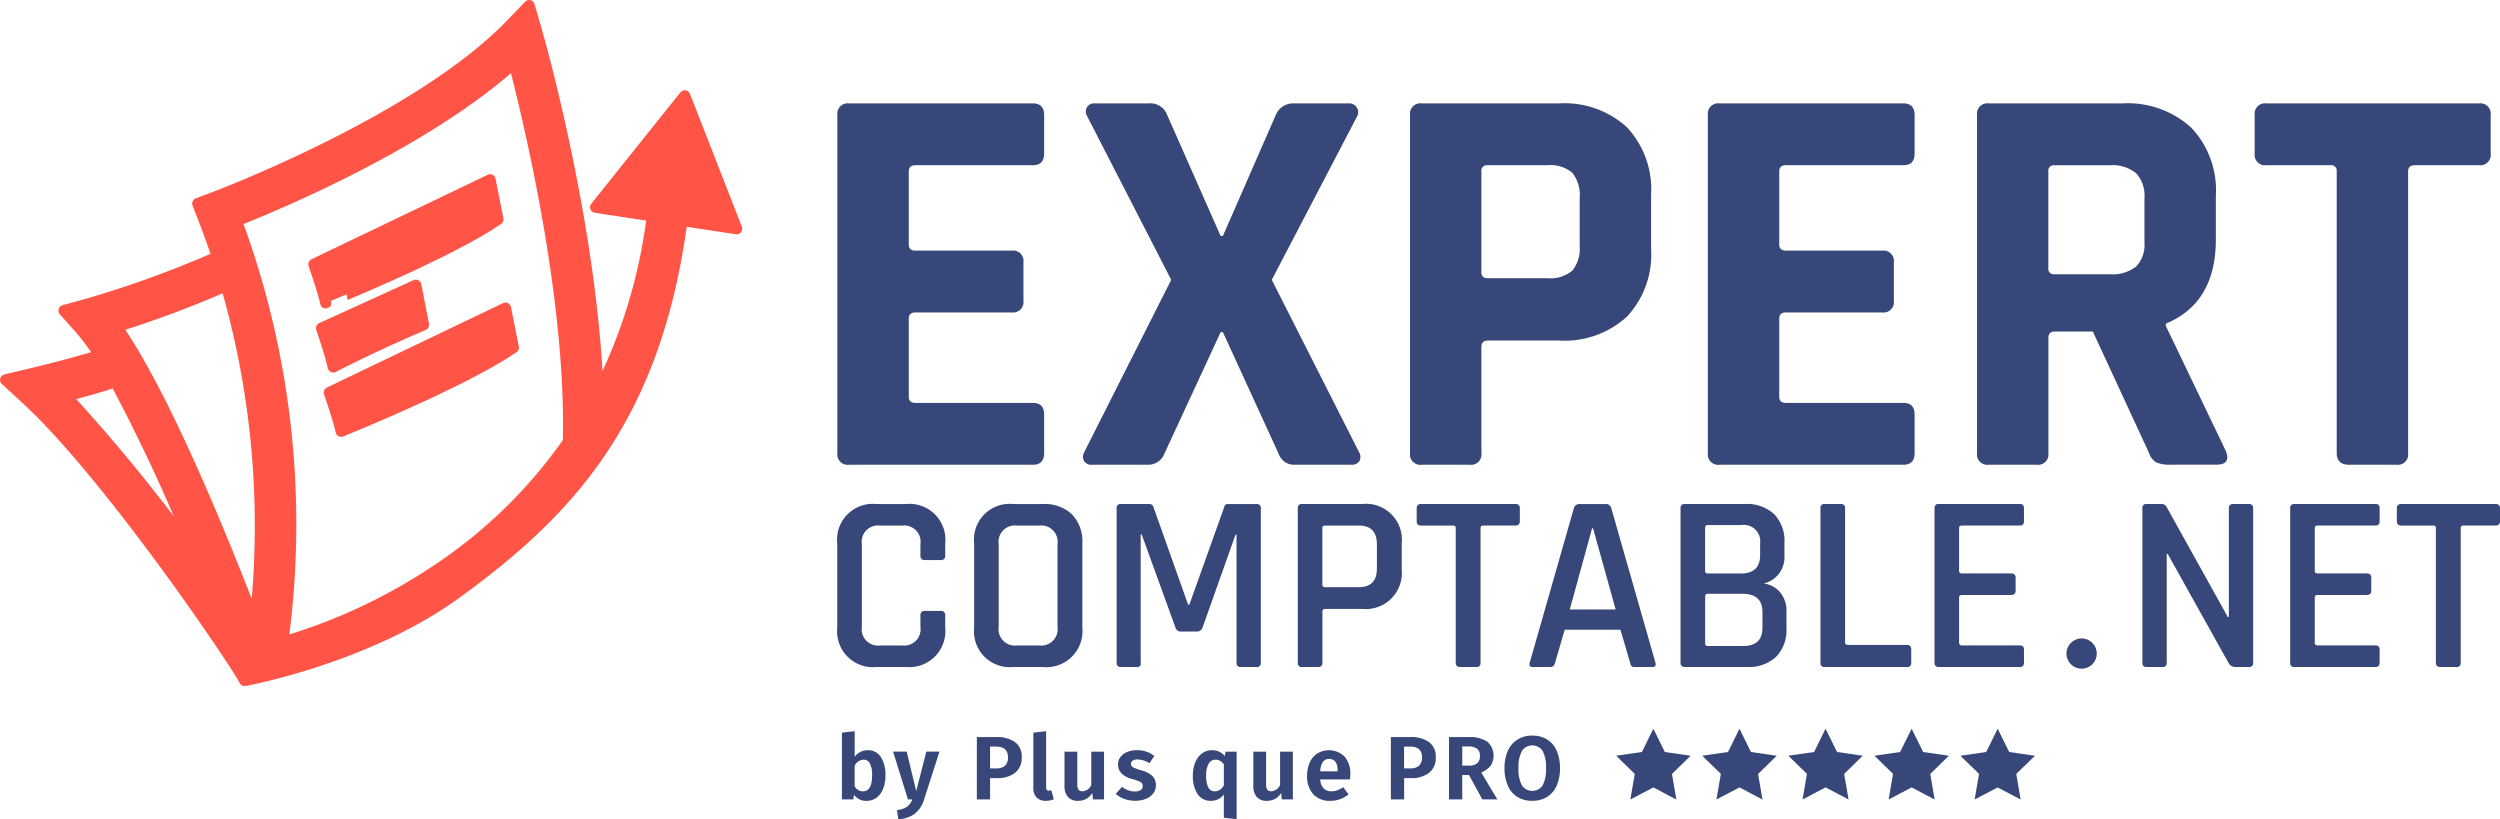 <svg xmlns="http://www.w3.org/2000/svg" width="223.098" height="73.105" viewBox="0 0 223.098 73.105"><defs><style>.a,.c{fill:#384779}.b{fill:#ff5446;stroke:#ff5446;stroke-linecap:round;stroke-linejoin:round}.c{fill-rule:evenodd}</style></defs><g transform="translate(.5 .5)"><path class="a" d="M91.678 40.974h-16.4a.931.931 0 0 1-1.053-1.053V9.78a.931.931 0 0 1 1.053-1.053h16.4q1 0 1 1.053v3.41q0 1.053-1 1.053h-10.48q-.6 0-.6.552v6.519q0 .552.6.552h8.58a.93.93 0 0 1 1.053 1.053v3.41a.931.931 0 0 1-1.053 1.053h-8.58q-.6 0-.6.551v6.971q0 .552.6.551h10.48q1 0 1 1.053v3.41q0 1.056-1 1.056zm10.232 0h-4.965a.755.755 0 0 1-.7-.326.8.8 0 0 1 0-.777l7.773-15.4-7.522-14.643a.755.755 0 0 1 0-.752.74.74 0 0 1 .7-.351h4.814a1.6 1.6 0 0 1 1.655 1.053l4.764 10.782h.2l4.714-10.782a1.673 1.673 0 0 1 1.6-1.053h4.915a.784.784 0 0 1 .727.376.762.762 0 0 1 .025.777l-7.617 14.596 7.773 15.345a.828.828 0 0 1 .05.827.812.812 0 0 1-.752.326h-5.015a1.453 1.453 0 0 1-1.454-1L108.63 29.14h-.2l-5.016 10.834a1.544 1.544 0 0 1-1.504 1zm28.735 0h-4.263a.931.931 0 0 1-1.053-1.053V9.78a.931.931 0 0 1 1.053-1.053h12.236a8.263 8.263 0 0 1 6.068 2.131 8.121 8.121 0 0 1 2.157 6.043v4.814a8.117 8.117 0 0 1-2.157 6.043 8.258 8.258 0 0 1-6.068 2.132H132.3q-.6 0-.6.551v9.478a.931.931 0 0 1-1.055 1.055zm1.6-16.649h5.316a3.061 3.061 0 0 0 2.256-.677 3.154 3.154 0 0 0 .652-2.232v-4.212a3.242 3.242 0 0 0-.652-2.282 3.061 3.061 0 0 0-2.256-.677h-5.311a.488.488 0 0 0-.552.552v8.977a.488.488 0 0 0 .552.549zm37.114 16.649h-16.4a.931.931 0 0 1-1.053-1.053V9.78a.931.931 0 0 1 1.053-1.053h16.4q1 0 1 1.053v3.41q0 1.053-1 1.053h-10.48q-.6 0-.6.552v6.519q0 .552.6.552h8.575a.931.931 0 0 1 1.053 1.053v3.41a.931.931 0 0 1-1.053 1.053h-8.575q-.6 0-.6.551v6.971q0 .552.6.551h10.48q1 0 1 1.053v3.41q.003 1.056-1 1.056zm11.885 0h-4.263a.931.931 0 0 1-1.053-1.053V9.78a.931.931 0 0 1 1.053-1.053h11.935a8.384 8.384 0 0 1 6.118 2.156 8.1 8.1 0 0 1 2.207 6.068v3.911q0 5.668-4.464 7.523v.2l5.366 11.183q.451 1.2-.853 1.2h-4.062a3.1 3.1 0 0 1-1.3-.2 1.486 1.486 0 0 1-.652-.853l-5.015-10.832h-3.363q-.6 0-.6.551v10.28a.931.931 0 0 1-1.054 1.06zm1.6-17h4.914a3.453 3.453 0 0 0 2.357-.677 2.8 2.8 0 0 0 .752-2.181v-3.912a2.965 2.965 0 0 0-.752-2.257 3.37 3.37 0 0 0-2.357-.7h-4.914a.488.488 0 0 0-.552.552v8.625a.487.487 0 0 0 .557.55zm30.495 17h-4.213q-1.1 0-1.1-1.053V14.795a.488.488 0 0 0-.551-.552h-5.717a.931.931 0 0 1-1.053-1.053V9.78a.931.931 0 0 1 1.053-1.053h18.956a.931.931 0 0 1 1.053 1.053v3.41a.931.931 0 0 1-1.053 1.053h-5.716q-.6 0-.6.552v25.124a.931.931 0 0 1-1.059 1.055zM80.346 59.024h-2.624a3.2 3.2 0 0 1-3.506-3.506v-7.532a3.188 3.188 0 0 1 3.506-3.506h2.624a3.2 3.2 0 0 1 3.507 3.506v1.085a.36.36 0 0 1-.407.407h-1.424c-.257 0-.385-.135-.385-.407v-.995a1.46 1.46 0 0 0-1.629-1.674H78.04a1.46 1.46 0 0 0-1.629 1.674v7.351a1.46 1.46 0 0 0 1.629 1.674h1.968a1.46 1.46 0 0 0 1.629-1.674v-1c0-.271.128-.407.385-.407h1.424a.36.36 0 0 1 .407.407v1.087a3.216 3.216 0 0 1-3.507 3.506zm12.214 0h-2.624a3.2 3.2 0 0 1-3.506-3.506v-7.532a3.187 3.187 0 0 1 3.506-3.506h2.624a3.545 3.545 0 0 1 2.6.916 3.477 3.477 0 0 1 .927 2.59v7.532a3.218 3.218 0 0 1-3.529 3.506zm-2.307-1.923h1.968a1.469 1.469 0 0 0 1.651-1.674v-7.351a1.469 1.469 0 0 0-1.651-1.674h-1.968a1.46 1.46 0 0 0-1.629 1.674v7.351a1.46 1.46 0 0 0 1.629 1.674zm18.844-12.621h2.534a.34.34 0 0 1 .384.384v13.775a.34.34 0 0 1-.384.385h-1.4a.34.34 0 0 1-.385-.385V47.216h-.09l-2.94 8.279a.5.5 0 0 1-.5.362h-1.447a.484.484 0 0 1-.475-.362l-3.009-8.3h-.091v11.444a.311.311 0 0 1-.384.385h-1.38a.34.34 0 0 1-.384-.385v-13.78a.339.339 0 0 1 .384-.384h2.533a.377.377 0 0 1 .362.248l3.1 8.732h.113l3.122-8.732c.026-.164.137-.243.337-.243zm8.028 14.544h-1.426a.34.34 0 0 1-.384-.385v-13.78a.339.339 0 0 1 .384-.384h5.384a3.2 3.2 0 0 1 3.506 3.506v2.352a3.216 3.216 0 0 1-3.506 3.506h-3.3q-.271 0-.271.226v4.569a.34.34 0 0 1-.387.39zm.633-7.125h3.008q1.606 0 1.607-1.674v-2.149q0-1.674-1.607-1.674h-3.011q-.249 0-.249.225v5.045q.003.227.249.227zm13.48 7.125h-1.424q-.407 0-.407-.385V46.628a.2.2 0 0 0-.226-.225h-2.85q-.407 0-.407-.385v-1.159q0-.384.407-.384h8.392q.407 0 .407.384v1.154q0 .385-.407.385h-2.85q-.249 0-.249.225v12.016a.34.34 0 0 1-.386.385zm6.628 0h-1.629q-.318 0-.226-.385l3.936-13.775a.507.507 0 0 1 .543-.384h2.262a.487.487 0 0 1 .543.384l3.937 13.775q.089.385-.249.385h-1.606a.394.394 0 0 1-.283-.079.612.612 0 0 1-.124-.306l-.86-2.94h-4.976l-.86 2.94q-.092.385-.408.385zm3.709-12.374l-1.99 7.239h4.095l-2.014-7.239zm7.895 11.989v-13.78a.339.339 0 0 1 .384-.384h5.36a3.568 3.568 0 0 1 2.6.9 3.407 3.407 0 0 1 .928 2.556v1.109a2.411 2.411 0 0 1-1.855 2.533 2.262 2.262 0 0 1 1.459.769 2.575 2.575 0 0 1 .577 1.764v1.453a3.409 3.409 0 0 1-.927 2.556 3.538 3.538 0 0 1-2.579.905h-5.565a.34.34 0 0 1-.382-.381zm2.443-7.962h2.94q1.719 0 1.719-1.651v-1.04a1.46 1.46 0 0 0-1.674-1.629h-2.986q-.249 0-.249.226v3.868q.001.226.25.226zm0 6.47h3.167q1.7 0 1.7-1.629v-1.4q0-1.629-1.787-1.629h-3.076c-.166 0-.249.076-.249.226v4.207c-.004.149.079.225.245.225zm17.756 1.877h-7.33a.34.34 0 0 1-.384-.385v-13.78a.339.339 0 0 1 .384-.384h1.43a.34.34 0 0 1 .385.384v11.966c0 .151.09.226.271.226h5.248c.256 0 .385.136.385.407v1.176a.34.34 0 0 1-.389.39zm10.088 0h-7.238a.34.34 0 0 1-.385-.385v-13.78a.339.339 0 0 1 .385-.384h7.238q.361 0 .362.384v1.154q0 .385-.362.385H174.6q-.272 0-.271.225v3.823q0 .226.271.226h4.365c.271 0 .407.129.407.385v1.154q0 .384-.407.384H174.6c-.181 0-.271.076-.271.226v4.027q0 .249.271.249h5.157q.361 0 .362.385v1.153q0 .389-.362.389zm12.712 0h-1.4a.34.34 0 0 1-.385-.385v-13.78a.339.339 0 0 1 .385-.384h1.267a.515.515 0 0 1 .5.248l5.474 9.84h.091v-9.7a.339.339 0 0 1 .384-.384h1.4a.34.34 0 0 1 .385.384v13.776a.34.34 0 0 1-.385.385h-1.221a.674.674 0 0 1-.588-.362l-5.429-9.727h-.09v9.7a.34.34 0 0 1-.388.389zm19.023 0h-7.235a.34.34 0 0 1-.384-.385v-13.78a.339.339 0 0 1 .384-.384h7.239q.361 0 .362.384v1.154q0 .385-.362.385h-5.157q-.271 0-.271.225v3.823q0 .226.271.226h4.366c.271 0 .407.129.407.385v1.154q0 .384-.407.384h-4.366c-.181 0-.271.076-.271.226v4.027q0 .249.271.249h5.157q.361 0 .362.385v1.153q-.001.389-.366.389zm7.215 0h-1.425c-.271 0-.407-.128-.407-.385V46.628a.2.2 0 0 0-.226-.225h-2.85q-.407 0-.407-.385v-1.159q0-.384.407-.384h8.392c.271 0 .407.128.407.384v1.154c0 .257-.137.385-.407.385h-2.85c-.166 0-.249.075-.249.225v12.016a.34.34 0 0 1-.385.385z"/><path class="b" d="M40.162 52.468c9.994-7.243 17.825-15.5 20.193-33.3l4.879.743-4.63-11.853-7.95 9.936 5.065.772a47.127 47.127 0 0 1-4.857 15.812c-.552-14.995-5.278-31.587-5.5-32.356L46.721 0l-1.6 1.666c-8.318 8.647-26.52 15.458-26.7 15.526l-1.272.472.493 1.263a74.655 74.655 0 0 1 1.262 3.5 93.789 93.789 0 0 1-11.62 4.221l-2.072.57 1.431 1.6a19.578 19.578 0 0 1 1.762 2.388c-1.835.591-4.733 1.321-5.96 1.614l-2.439.581 1.846 1.7c7.29 6.7 18.641 23.456 19.479 25.121-.007.005 10.863-1.98 18.831-7.754zM19.696 24.995a77.068 77.068 0 0 1 2.556 30.082c-2.646-6.916-8.027-20.265-12.368-26.419a96.862 96.862 0 0 0 9.812-3.664zm-9.9 8.561a154.36 154.36 0 0 1 7.228 15.587 153.018 153.018 0 0 0-11.647-14.3c1.421-.37 3.182-.854 4.421-1.287zm40.428 5.381A43.735 43.735 0 0 1 38.751 50.2a50.157 50.157 0 0 1-14.028 6.622 77.938 77.938 0 0 0-4.127-37.615c4.076-1.613 16.947-7.037 24.783-14.091 1.463 5.646 5.165 21.269 4.847 33.821z"/><path class="b" d="M43.931 19.073l-.7-3.523-15.718 7.534s.845 2.4 1.056 3.453c-.003 0 10.85-4.364 15.362-7.464zm-6.641 9.412l-.685-3.528-8.407 3.829s.832 2.4 1.038 3.459c0 0 3.322-1.744 8.054-3.76zm-8.402 6.046s.844 2.4 1.056 3.453c0 0 10.854-4.364 15.365-7.463l-.7-3.524z"/><ellipse class="a" cx="1.353" cy="1.353" rx="1.353" ry="1.353" transform="translate(183.908 56.47)"/></g><path class="a" d="M78.6 67.545a2.882 2.882 0 0 1 .414 1.664 3.118 3.118 0 0 1-.2 1.17 1.831 1.831 0 0 1-.587.8 1.442 1.442 0 0 1-.9.29 1.336 1.336 0 0 1-1.117-.547l-.064.418h-1.015v-5.96l1.142-.129v2.283a1.44 1.44 0 0 1 1.166-.587 1.335 1.335 0 0 1 1.161.598zm-.776 1.664a2.212 2.212 0 0 0-.2-1.1.629.629 0 0 0-.567-.318.937.937 0 0 0-.788.547v1.825a.837.837 0 0 0 .731.458q.824 0 .824-1.415zm4.639 2.136a2.542 2.542 0 0 1-.808 1.254 2.614 2.614 0 0 1-1.491.507l-.117-.821a1.986 1.986 0 0 0 .9-.29 1.5 1.5 0 0 0 .47-.659h-.394l-1.326-4.261h1.214l.852 3.521.9-3.521h1.174zm8.114-5.121a1.574 1.574 0 0 1 .6 1.343 1.679 1.679 0 0 1-.595 1.4 2.5 2.5 0 0 1-1.592.47h-.635v1.9h-1.182v-5.563h1.72a2.755 2.755 0 0 1 1.684.45zm-.9 2.114a.964.964 0 0 0 .273-.772q0-.941-1.077-.941h-.523v1.945h.539a1.18 1.18 0 0 0 .792-.232zm2.827 2.826a1.186 1.186 0 0 1-.29-.856V65.38l1.142-.129v5.024q0 .282.233.281a.5.5 0 0 0 .225-.048l.233.812a1.8 1.8 0 0 1-.731.145 1.072 1.072 0 0 1-.812-.301zm6.02.173h-.989l-.056-.571a1.486 1.486 0 0 1-.547.527 1.556 1.556 0 0 1-.748.173 1.111 1.111 0 0 1-.884-.35 1.435 1.435 0 0 1-.305-.977v-3.063h1.142v2.918a.779.779 0 0 0 .112.478.426.426 0 0 0 .354.141.92.92 0 0 0 .78-.555v-2.982h1.141zm4.486-3.875l-.434.651a1.99 1.99 0 0 0-1.061-.338.765.765 0 0 0-.434.1.325.325 0 0 0-.153.281.344.344 0 0 0 .068.217.64.64 0 0 0 .257.169 5.794 5.794 0 0 0 .567.193 2.376 2.376 0 0 1 1 .494 1.108 1.108 0 0 1 .329.848 1.165 1.165 0 0 1-.245.74 1.537 1.537 0 0 1-.663.478 2.528 2.528 0 0 1-.933.165 2.793 2.793 0 0 1-.981-.165 2.267 2.267 0 0 1-.756-.454l.563-.627a1.832 1.832 0 0 0 1.142.418.915.915 0 0 0 .51-.125.389.389 0 0 0 .189-.342.432.432 0 0 0-.072-.265.657.657 0 0 0-.265-.181 4.784 4.784 0 0 0-.6-.2 2.03 2.03 0 0 1-.953-.5 1.128 1.128 0 0 1-.31-.808 1.084 1.084 0 0 1 .209-.651 1.383 1.383 0 0 1 .592-.448 2.228 2.228 0 0 1 .888-.165 2.4 2.4 0 0 1 1.546.515zm7.347-.386v6.029l-1.142-.129v-2.074a1.4 1.4 0 0 1-1.15.563 1.364 1.364 0 0 1-1.2-.607 2.894 2.894 0 0 1-.414-1.652 3.016 3.016 0 0 1 .213-1.17 1.859 1.859 0 0 1 .6-.8 1.488 1.488 0 0 1 .912-.29 1.472 1.472 0 0 1 1.126.523l.064-.394zm-1.511 3.412a1.334 1.334 0 0 0 .37-.39v-1.905a1.381 1.381 0 0 0-.338-.3.759.759 0 0 0-.394-.1.7.7 0 0 0-.619.346 2 2 0 0 0-.225 1.069 2.191 2.191 0 0 0 .2 1.085.627.627 0 0 0 .567.322.8.8 0 0 0 .439-.127zm6.528.849h-.989l-.056-.571a1.486 1.486 0 0 1-.547.527 1.556 1.556 0 0 1-.748.173 1.111 1.111 0 0 1-.884-.35 1.435 1.435 0 0 1-.305-.977v-3.063h1.142v2.918a.779.779 0 0 0 .112.478.426.426 0 0 0 .354.141.92.92 0 0 0 .78-.555v-2.982h1.141zm5.105-1.785h-2.661a1.265 1.265 0 0 0 .314.82.982.982 0 0 0 .7.241 1.479 1.479 0 0 0 .514-.088 2.406 2.406 0 0 0 .522-.281l.474.643a2.5 2.5 0 0 1-1.616.579 1.961 1.961 0 0 1-1.543-.6 2.36 2.36 0 0 1-.539-1.632 2.866 2.866 0 0 1 .229-1.17 1.879 1.879 0 0 1 .667-.816 2.01 2.01 0 0 1 2.456.273 2.317 2.317 0 0 1 .506 1.592q.001.077-.023.439zm-1.109-.764q0-1.061-.764-1.061a.65.65 0 0 0-.551.261 1.618 1.618 0 0 0-.237.848h1.552zm8.155-2.564a1.574 1.574 0 0 1 .6 1.343 1.68 1.68 0 0 1-.595 1.4 2.5 2.5 0 0 1-1.592.47h-.635v1.9h-1.182v-5.563h1.72a2.756 2.756 0 0 1 1.684.45zm-.9 2.114a.965.965 0 0 0 .273-.772q0-.941-1.077-.941h-.523v1.945h.539a1.181 1.181 0 0 0 .791-.232zm4.465.821h-.6v2.178h-1.182v-5.563h1.736a2.824 2.824 0 0 1 1.68.414 1.658 1.658 0 0 1 .293 2.15 2.073 2.073 0 0 1-.832.6l1.439 2.4h-1.343zm-.6-.836h.619a1.051 1.051 0 0 0 .716-.213.851.851 0 0 0 .241-.671.74.74 0 0 0-.253-.623 1.288 1.288 0 0 0-.792-.2h-.531zm7.569-2.337a2.2 2.2 0 0 1 .852.993 3.774 3.774 0 0 1 .3 1.576 3.757 3.757 0 0 1-.3 1.563 2.225 2.225 0 0 1-.852 1 2.442 2.442 0 0 1-1.318.346 2.487 2.487 0 0 1-1.323-.342 2.19 2.19 0 0 1-.856-1 3.781 3.781 0 0 1-.3-1.572 3.7 3.7 0 0 1 .3-1.556 2.27 2.27 0 0 1 .86-1 2.427 2.427 0 0 1 1.314-.35 2.462 2.462 0 0 1 1.323.342zm-2.239 1.025a2.947 2.947 0 0 0-.31 1.543 2.917 2.917 0 0 0 .314 1.543 1.114 1.114 0 0 0 1.833 0 2.974 2.974 0 0 0 .305-1.548 2.974 2.974 0 0 0-.305-1.548 1.118 1.118 0 0 0-1.837 0z"/><path class="c" d="M147.544 65.029l1.027 2.08 2.3.334-1.666 1.624.393 2.286-2.054-1.086-2.052 1.079.392-2.286-1.662-1.619 2.3-.334zm7.686 0l1.024 2.08 2.3.334-1.664 1.624.392 2.286-2.052-1.086-2.055 1.079.393-2.286-1.662-1.619 2.3-.334zm7.68 0l1.027 2.08 2.295.334-1.66 1.619.392 2.286-2.054-1.081-2.053 1.079.393-2.286-1.661-1.619 2.3-.334zm7.683 0l1.028 2.08 2.295.334-1.661 1.624.391 2.286-2.053-1.086-2.054 1.079.393-2.286-1.661-1.619 2.294-.334z"/><path class="a" d="M181.599 67.443l-2.3-.334-1.027-2.08-1.026 2.08-2.3.334 1.662 1.619-.393 2.286 2.053-1.079 2.053 1.079-.391-2.286z"/></svg>